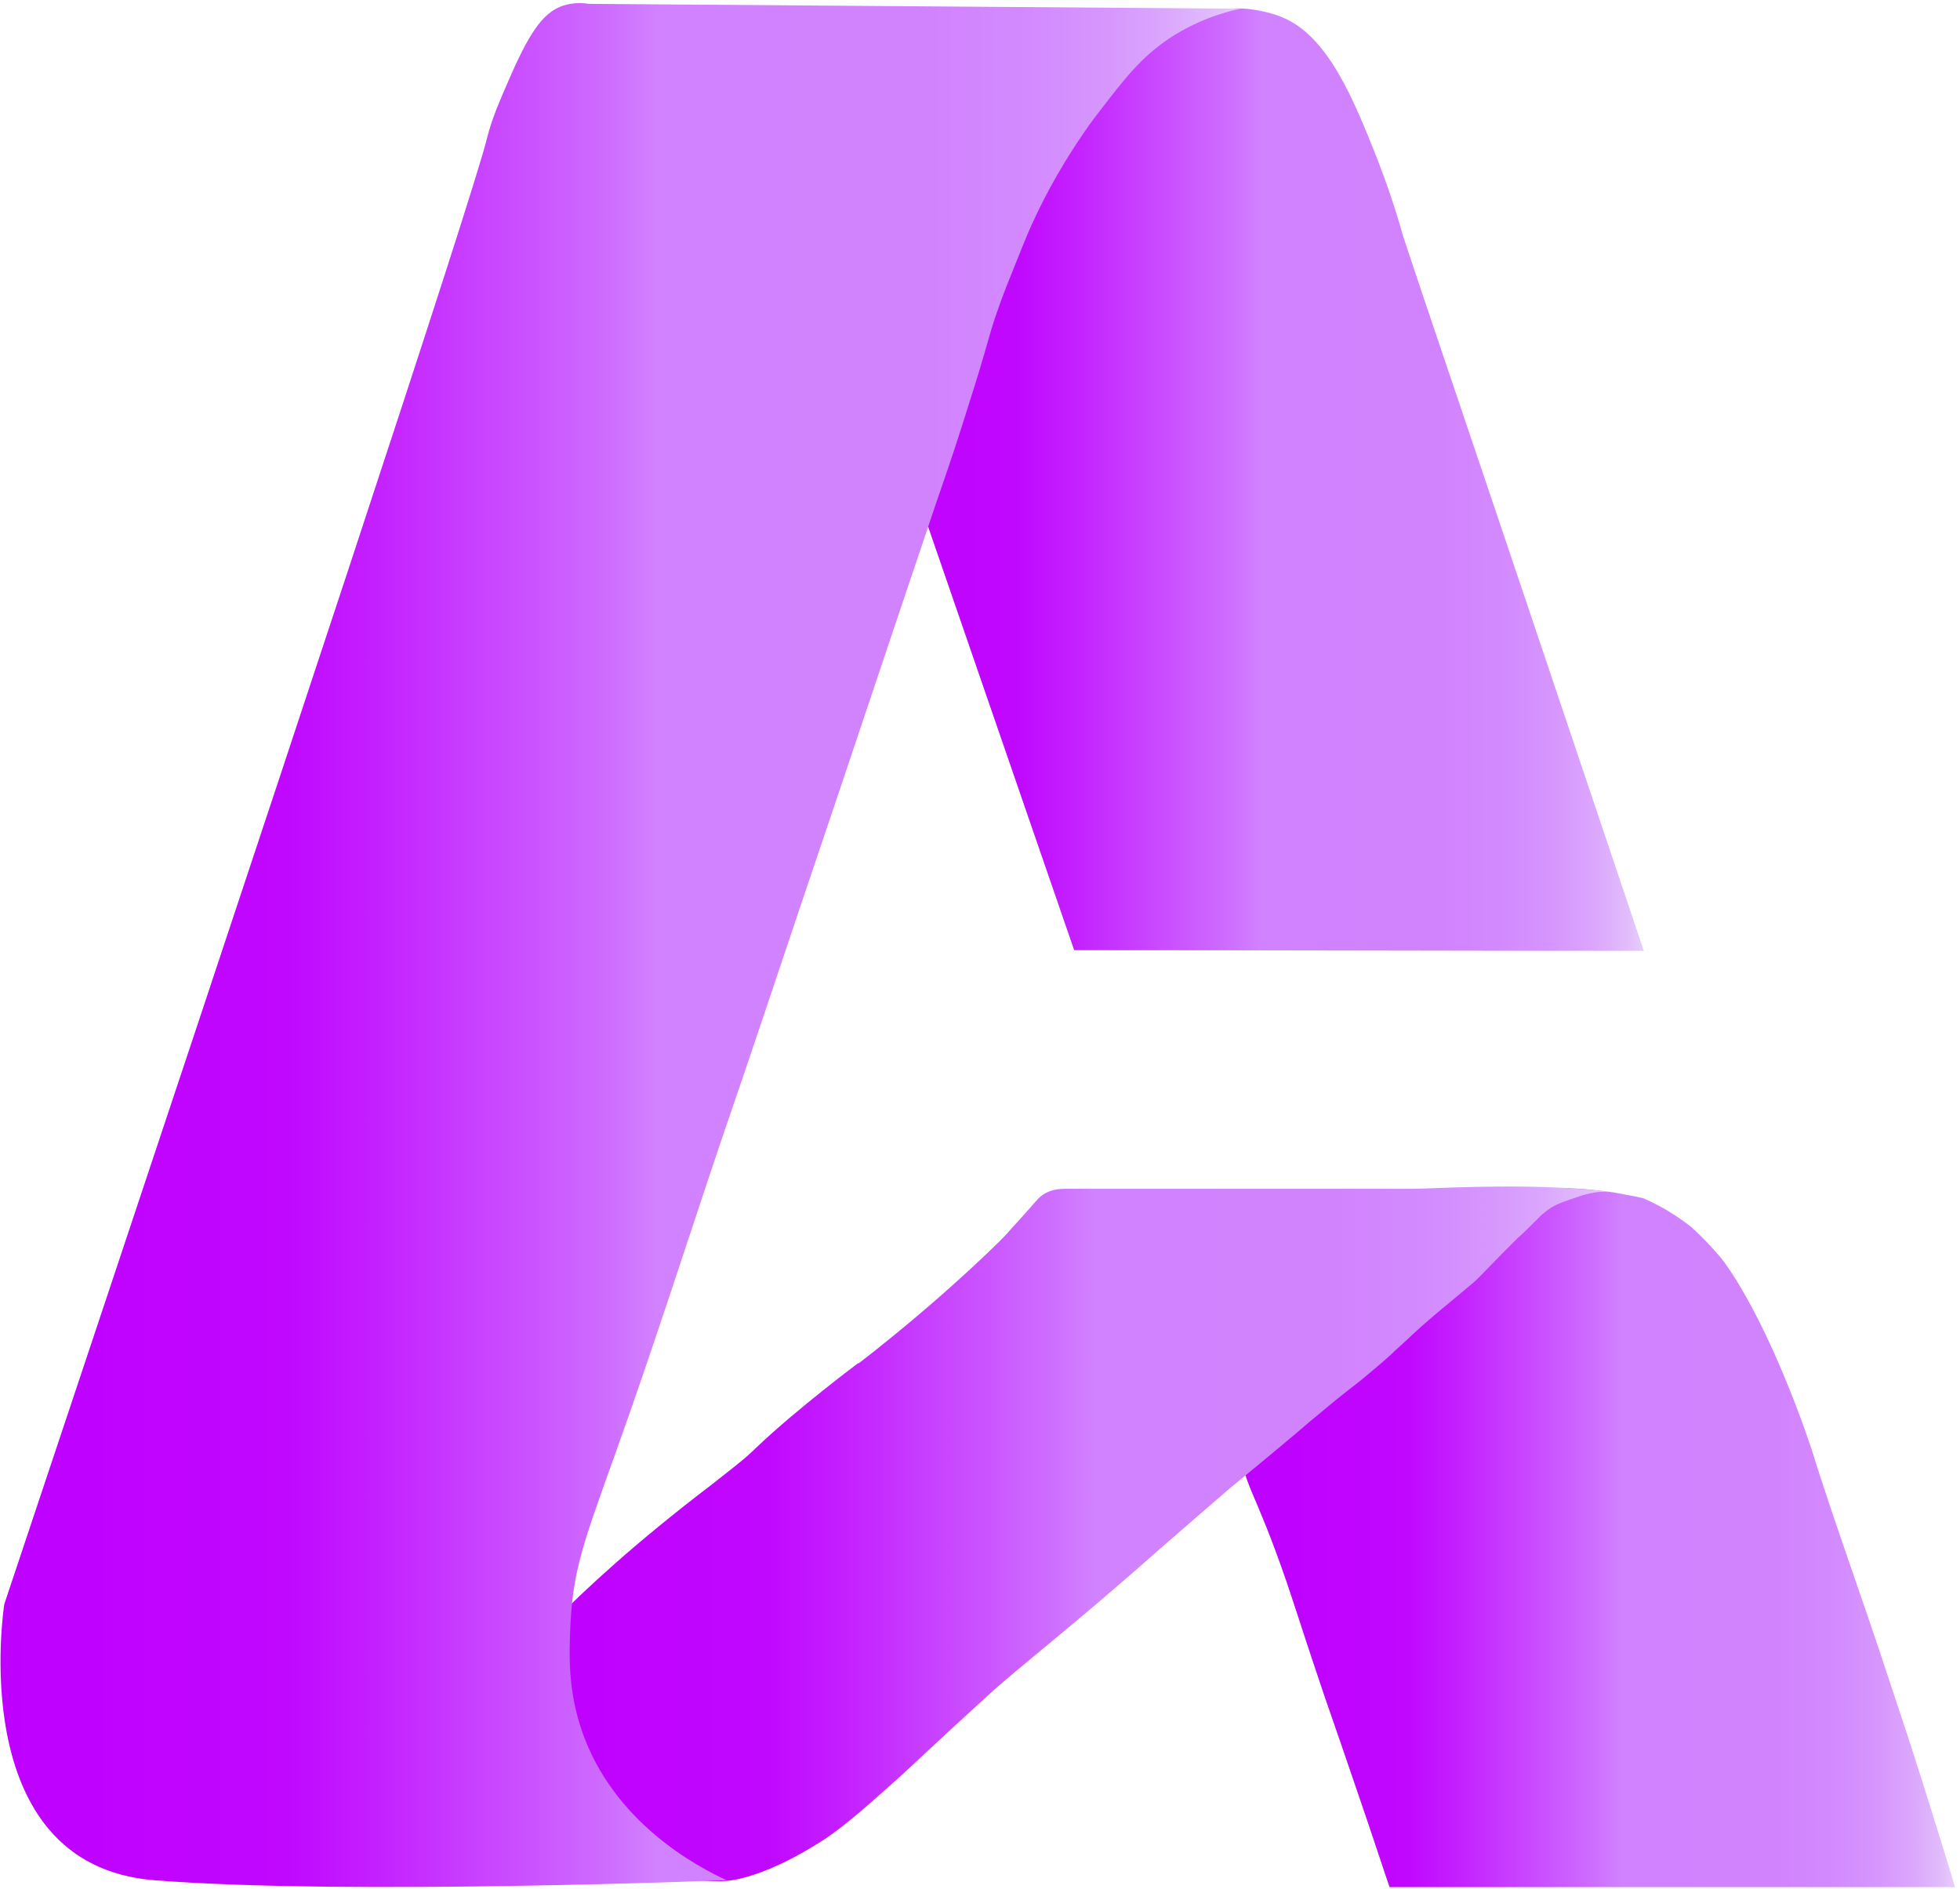 <svg width="385" height="371" viewBox="0 0 385 371" fill="none" xmlns="http://www.w3.org/2000/svg">
<path d="M168.247 121.233C171.436 110.893 174.625 100.553 177.746 90.213C188.807 122.322 199.936 154.498 210.996 186.607C248.317 186.607 285.638 186.743 322.892 186.743L305.249 134.362L294.595 102.73C291.27 92.934 288.013 83.206 284.688 73.41C281.635 64.362 278.581 55.383 275.596 46.335C273.763 39.736 271.796 34.498 270.438 30.961C265.824 19.328 260.803 7.083 251.914 3.41C248.317 1.913 244.517 1.709 244.517 1.709C240.717 1.437 237.799 2.254 235.696 2.798C231.217 4.022 228.096 5.927 224.16 8.376C220.7 10.553 218.257 12.39 217.646 12.798C206.789 20.757 201.428 22.526 191.996 28.512C181.546 35.179 176.321 38.512 172.047 43.954C151.35 70.349 170.689 118.716 170.825 119.056C170.825 119.056 171.029 119.532 170.961 119.532C170.961 119.532 170.961 118.58 171.436 114.566" fill="url(#paint0_linear_123_12)"/>
<path d="M244.246 284.975C244.585 274.907 250.353 267.015 254.899 260.689C259.649 254.158 264.535 249.941 267.249 247.764C270.846 245.383 274.781 242.934 279.124 240.553C282.788 238.512 286.317 236.743 289.71 235.179C294.053 234.226 297.785 233.75 300.703 233.546C305.113 233.206 308.302 233.342 309.117 233.41C309.863 233.41 311.763 233.546 314.681 233.886C315.631 234.022 316.649 234.09 317.938 234.362C319.906 234.702 321.534 235.043 322.756 235.315C324.181 235.927 325.809 236.743 327.438 237.696C329.27 238.784 330.899 239.941 332.188 240.961C334.97 243.478 336.87 245.655 338.024 247.015C338.024 247.015 345.895 256.335 354.92 281.913C356.548 286.539 355.666 284.43 359.602 296.199C362.723 305.451 365.98 314.702 369.102 323.954C370.052 326.879 372.155 333.138 374.87 341.369C376.702 347.083 378.195 351.709 379.077 354.566C380.977 360.689 382.673 366.063 384.03 370.621H272.949C271.931 367.696 270.438 363.07 268.539 357.492C264.331 345.111 263.042 341.437 260.056 332.798C255.714 319.941 256.121 320.825 252.864 311.097C246.214 291.641 243.839 291.097 244.11 284.975H244.246Z" fill="url(#paint1_linear_123_12)"/>
<path d="M168.586 267.696C168.586 267.696 156.643 276.607 148.636 284.226C146.872 285.859 147.279 285.723 139.611 291.709C124.683 303.07 114.776 312.322 108.872 318.308C103.986 323.206 103.308 327.832 102.561 330.281C101.679 333.274 99.915 339.465 101.951 346.539C103.444 351.709 106.294 355.043 107.786 356.743C107.786 356.743 115.861 365.859 136.761 369.192C137.779 369.329 138.729 369.397 138.729 369.397C138.729 369.397 140.697 369.533 142.733 369.397C151.554 368.512 162.75 360.689 162.75 360.689C166.686 357.9 169.604 355.315 175.575 350.009C178.696 347.22 179.511 346.335 187.789 338.716C191.589 335.247 193.489 333.478 195.457 331.709C198.578 328.988 199.596 328.172 206.314 322.594C211.132 318.58 214.253 315.995 218.189 312.594C222.735 308.716 226.4 305.451 228.028 304.022C231.625 300.893 236.171 296.948 241.464 292.39C241.464 292.39 250.896 284.635 254.899 281.233C256.053 280.213 258.156 278.444 261.142 275.995C264.331 273.342 265.01 272.934 267.453 270.961C269.421 269.329 271.253 267.832 273.56 265.723C273.696 265.587 273.831 265.451 274.035 265.247C275.867 263.614 277.156 262.39 277.428 262.118C279.667 260.009 283.738 256.607 285.503 255.179C288.013 253.07 289.235 252.05 289.642 251.709C290.592 250.825 290.66 250.689 294.663 246.607C296.02 245.247 296.767 244.499 297.717 243.546C298.056 243.206 298.327 242.934 298.667 242.662C299.617 241.778 300.024 241.369 300.635 240.757C302.738 238.716 302.602 238.716 303.349 238.172C303.824 237.764 304.502 237.22 305.452 236.743C305.86 236.539 306.402 236.267 308.37 235.587C309.999 235.043 310.881 234.703 311.492 234.567C313.867 233.954 315.224 234.022 315.563 234.09C315.902 234.09 316.242 234.09 316.242 234.09C316.242 234.09 313.799 233.75 310.067 233.478C296.36 232.458 280.888 233.478 277.496 233.478C276.546 233.478 277.631 233.478 257.681 233.478C242.482 233.478 237.732 233.478 234 233.478C228.232 233.478 219.75 233.478 209.232 233.478C208.282 233.478 206.857 233.546 205.432 234.294C204.278 234.907 203.736 235.587 202.514 237.016C202.514 237.016 200.343 239.465 197.493 242.594C196.475 243.682 195.525 244.567 193.693 246.335C192.132 247.832 189.146 250.621 185.143 254.158C178.425 260.077 171.775 265.383 168.654 267.764L168.586 267.696Z" fill="url(#paint2_linear_123_12)"/>
<path d="M243.703 1.709C201.021 1.369 158.34 1.097 115.658 0.757C114.368 0.553 112.604 0.485 110.636 1.097C107.04 2.322 104.461 5.519 100.526 14.362C97.947 20.281 96.658 23.206 95.64 27.22C92.994 38.172 56.758 147.696 0.845 315.043C0.845 315.043 -7.298 366.267 30.294 369.26C67.887 372.254 142.733 369.26 142.733 369.26C137.1 366.675 120.408 357.968 114.233 339.737C111.519 331.709 111.79 324.771 112.061 318.852C112.672 306.607 115.454 300.961 123.529 277.968C130.79 257.288 137.372 236.403 144.497 215.723C144.633 215.315 144.497 215.927 157.322 177.696C162.954 161.029 168.586 144.362 174.15 127.696C183.65 99.464 183.65 99.532 183.65 99.464C185.143 95.111 186.839 90.349 189.011 83.478C190.843 77.696 191.928 74.362 193.353 69.464C194.575 65.247 194.846 64.09 195.864 61.233C197.018 57.832 198.171 55.043 199.868 50.825C201.428 46.947 202.243 44.907 203.6 42.117C204.278 40.689 205.703 37.764 207.671 34.362C211.471 27.764 215 23.07 215.882 21.982C220.903 15.451 224.092 11.301 229.657 7.56C232.439 5.723 237.053 3.138 243.635 1.709H243.703Z" fill="url(#paint3_linear_123_12)"/>
<defs>
<linearGradient id="paint0_linear_123_12" x1="162.614" y1="94.226" x2="322.959" y2="94.226" gradientUnits="userSpaceOnUse">
<stop stop-color="#BF00FF"/>
<stop offset="0.23" stop-color="#C007FF"/>
<stop offset="0.31" stop-color="#C423FF"/>
<stop offset="0.49" stop-color="#CE6DFF"/>
<stop offset="0.53" stop-color="#D182FF"/>
<stop offset="0.75" stop-color="#D183FE"/>
<stop offset="0.83" stop-color="#D38AFE"/>
<stop offset="0.89" stop-color="#D696FD"/>
<stop offset="0.94" stop-color="#DBA7FD"/>
<stop offset="0.98" stop-color="#E1BDFB"/>
<stop offset="1" stop-color="#E6CFFB"/>
</linearGradient>
<linearGradient id="paint1_linear_123_12" x1="244.246" y1="301.981" x2="384.166" y2="301.981" gradientUnits="userSpaceOnUse">
<stop stop-color="#BF00FF"/>
<stop offset="0.23" stop-color="#C007FF"/>
<stop offset="0.31" stop-color="#C423FF"/>
<stop offset="0.49" stop-color="#CE6DFF"/>
<stop offset="0.53" stop-color="#D182FF"/>
<stop offset="0.75" stop-color="#D183FE"/>
<stop offset="0.83" stop-color="#D38AFE"/>
<stop offset="0.89" stop-color="#D696FD"/>
<stop offset="0.94" stop-color="#DBA7FD"/>
<stop offset="0.98" stop-color="#E1BDFB"/>
<stop offset="1" stop-color="#E6CFFB"/>
</linearGradient>
<linearGradient id="paint2_linear_123_12" x1="101.001" y1="301.165" x2="316.106" y2="301.165" gradientUnits="userSpaceOnUse">
<stop stop-color="#BF00FF"/>
<stop offset="0.23" stop-color="#C007FF"/>
<stop offset="0.31" stop-color="#C423FF"/>
<stop offset="0.49" stop-color="#CE6DFF"/>
<stop offset="0.53" stop-color="#D182FF"/>
<stop offset="0.75" stop-color="#D183FE"/>
<stop offset="0.83" stop-color="#D38AFE"/>
<stop offset="0.89" stop-color="#D696FD"/>
<stop offset="0.94" stop-color="#DBA7FD"/>
<stop offset="0.98" stop-color="#E1BDFB"/>
<stop offset="1" stop-color="#E6CFFB"/>
</linearGradient>
<linearGradient id="paint3_linear_123_12" x1="0.166" y1="185.655" x2="243.703" y2="185.655" gradientUnits="userSpaceOnUse">
<stop stop-color="#BF00FF"/>
<stop offset="0.23" stop-color="#C007FF"/>
<stop offset="0.31" stop-color="#C423FF"/>
<stop offset="0.49" stop-color="#CE6DFF"/>
<stop offset="0.53" stop-color="#D182FF"/>
<stop offset="0.75" stop-color="#D183FE"/>
<stop offset="0.83" stop-color="#D38AFE"/>
<stop offset="0.89" stop-color="#D696FD"/>
<stop offset="0.94" stop-color="#DBA7FD"/>
<stop offset="0.98" stop-color="#E1BDFB"/>
<stop offset="1" stop-color="#E6CFFB"/>
</linearGradient>
</defs>
</svg>

